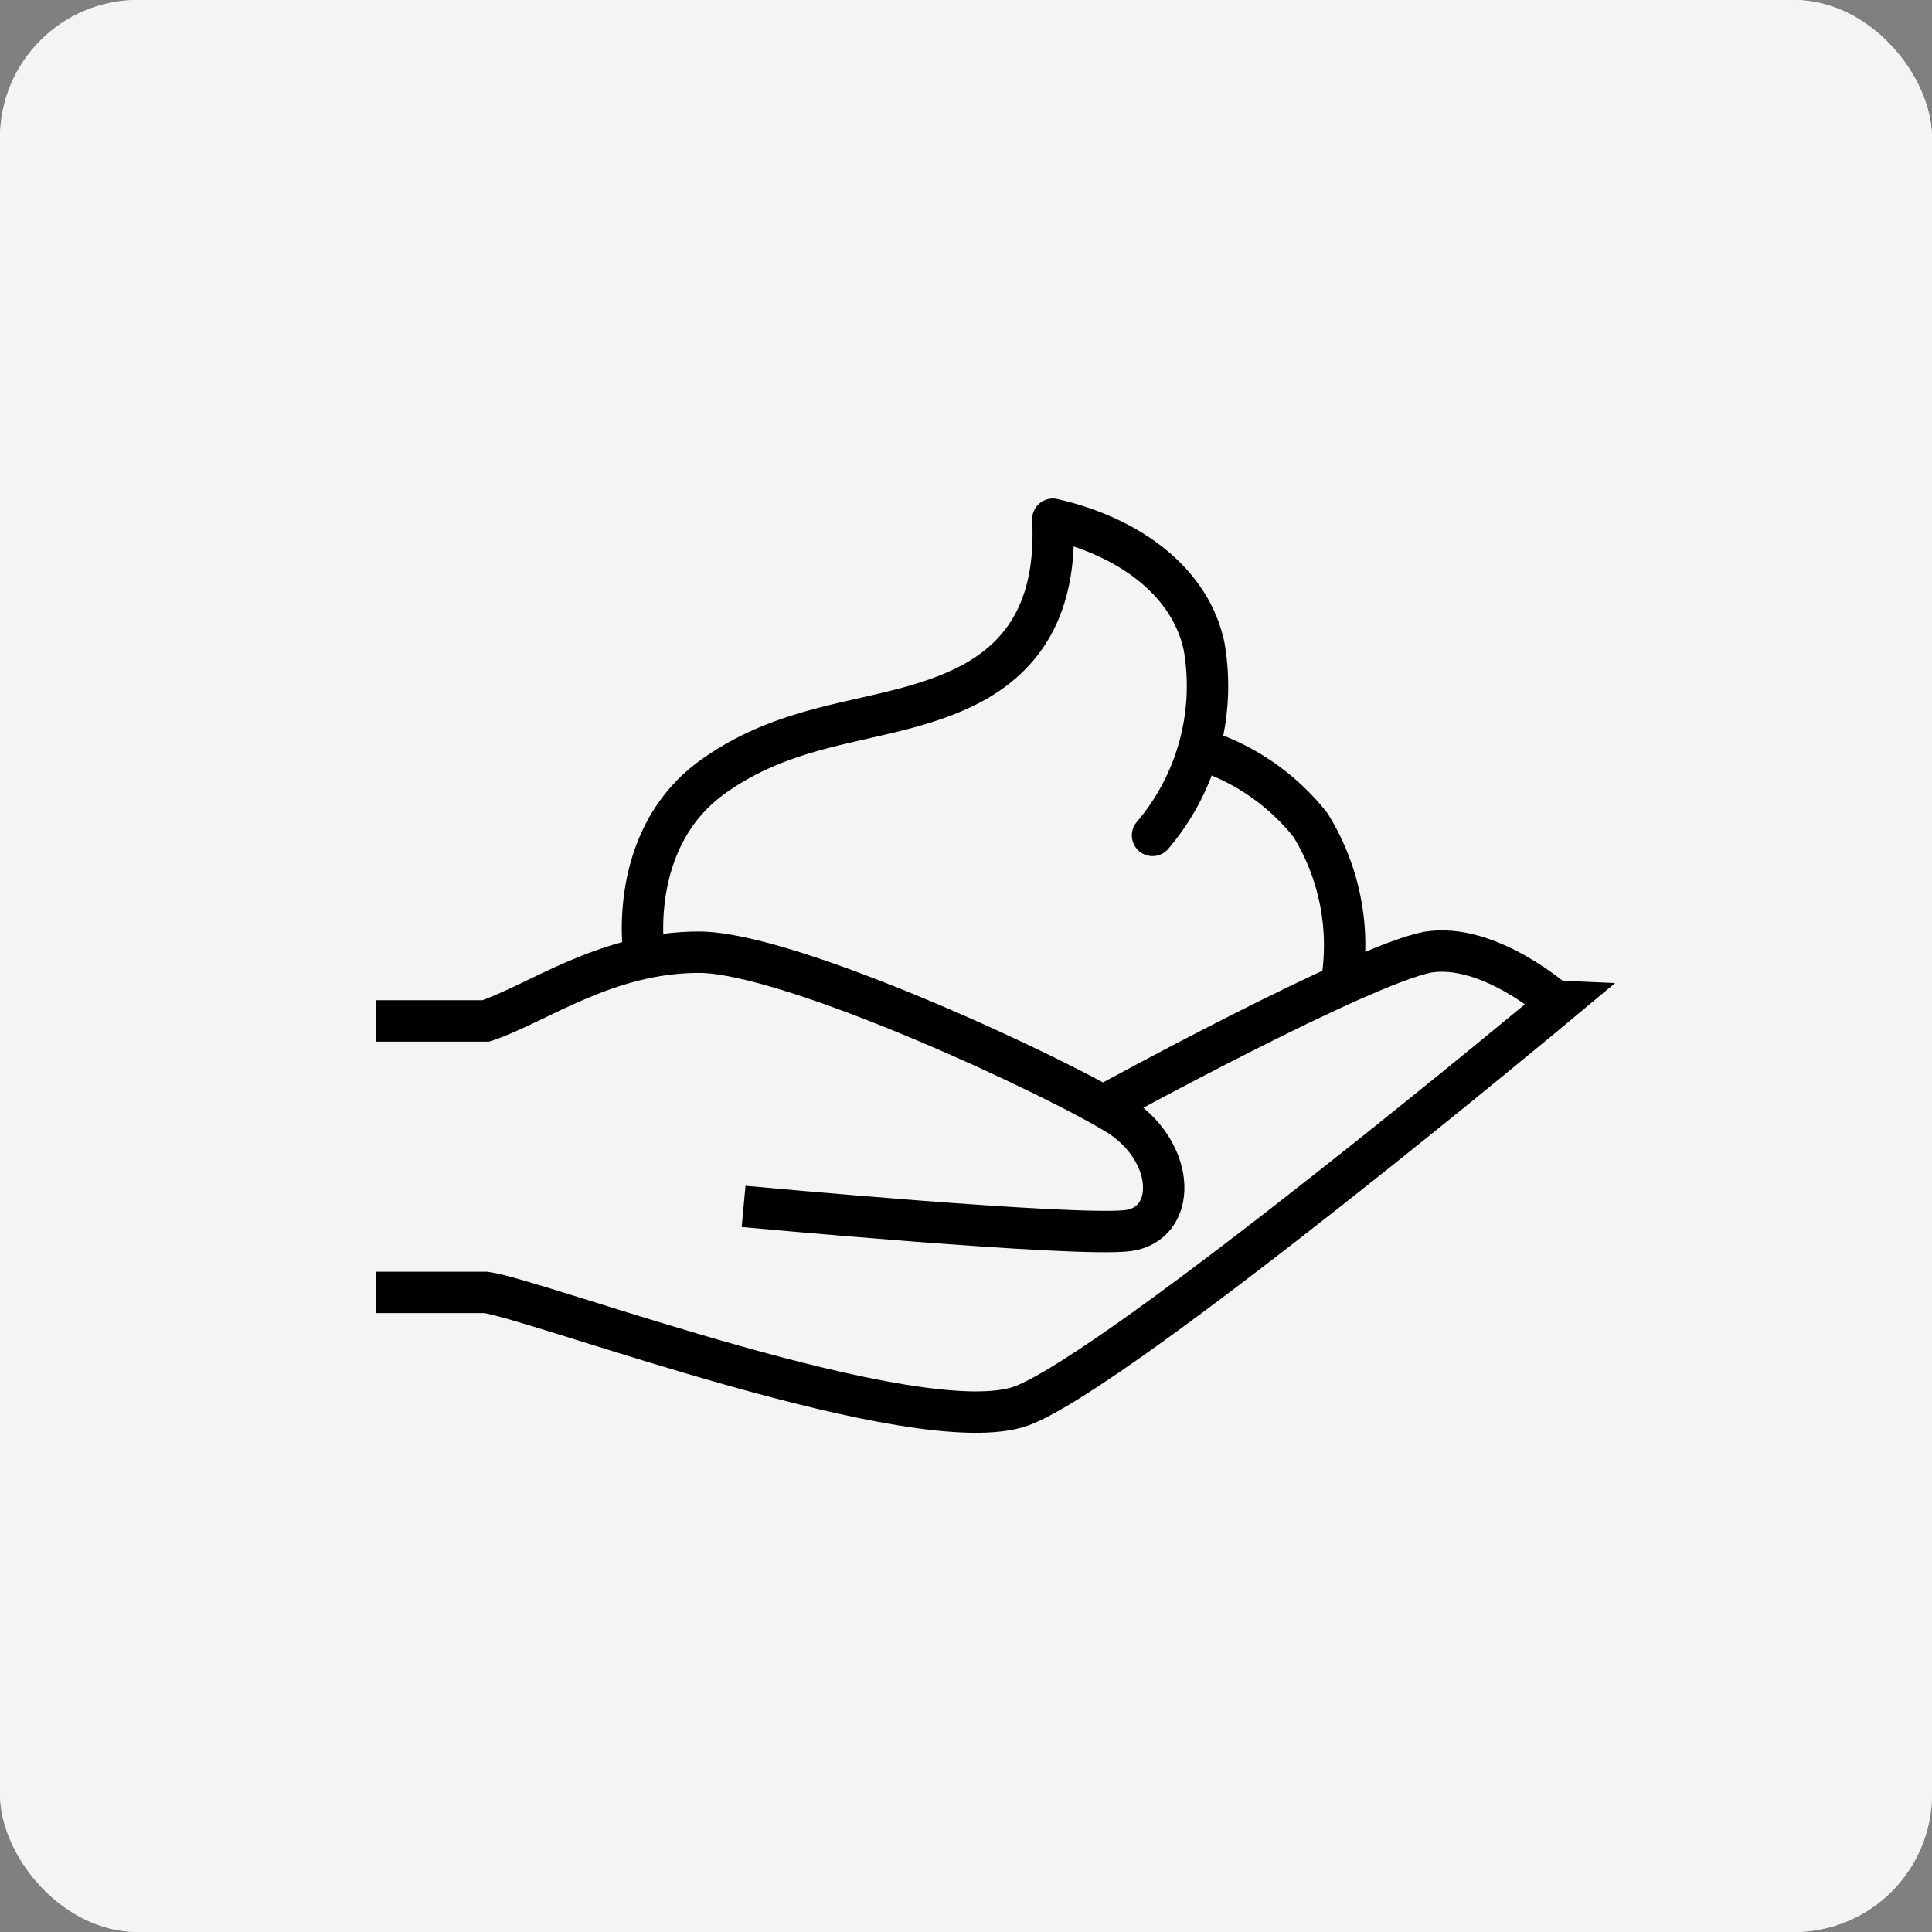 <svg xmlns="http://www.w3.org/2000/svg" width="56" height="56" viewBox="0 0 56 56">
  <rect x="0" y="0" width="56" height="56" fill="#808080" stroke="none"/>
  <g id="グループ_6330" data-name="グループ 6330" transform="translate(-723 -499)">
    <rect id="長方形_2801" data-name="長方形 2801" width="56" height="56" rx="4" transform="translate(723 499)" fill="#f4f4f4"/>
    <rect id="長方形_3022" data-name="長方形 3022" width="56" height="56" rx="4" transform="translate(723 499)" fill="#f4f4f4"/>
    <g id="グループ_6164" data-name="グループ 6164" transform="translate(733.894 514.049)">
      <g id="bigen_icon-05" transform="translate(0)">
        <path id="パス_1826" data-name="パス 1826" d="M6,24.592H9.187c1.494-.5,3.486-1.992,6.176-1.992s10.559,3.686,12.252,4.781c1.594,1.1,1.594,3.088.2,3.287-1.494.2-11.156-.7-11.156-.7" transform="translate(-6 -10.049)" fill="none" stroke="#000" stroke-miterlimit="10" stroke-width="1.2"/>
        <path id="パス_1827" data-name="パス 1827" d="M6,32.461H9.187c1.494.2,12.551,4.383,15.539,3.287,2.889-1.1,15.539-11.654,15.539-11.654S38.273,22.3,36.48,22.6c-1.992.4-9.264,4.383-9.264,4.383" transform="translate(-6 -10.049)" fill="none" stroke="#000" stroke-miterlimit="10" stroke-width="1.2"/>
        <path id="パス_1828" data-name="パス 1828" d="M13.8,22.551s-.5-3.287,1.992-5.08,5.18-1.494,7.471-2.689c1.893-1,2.49-2.689,2.391-4.781,2.191.5,3.984,1.793,4.383,3.686a6.685,6.685,0,0,1-1.494,5.478" transform="translate(-6.03 -10)" fill="none" stroke="#000" stroke-linecap="round" stroke-linejoin="round" stroke-miterlimit="10" stroke-width="1.2"/>
        <path id="パス_1829" data-name="パス 1829" d="M34.084,23.473a6.623,6.623,0,0,0-.9-4.582A6.576,6.576,0,0,0,30,16.7" transform="translate(-6.094 -10.026)" fill="none" stroke="#000" stroke-linecap="round" stroke-linejoin="round" stroke-miterlimit="10" stroke-width="1.2"/>
      </g>
    </g>
  </g>
</svg>
